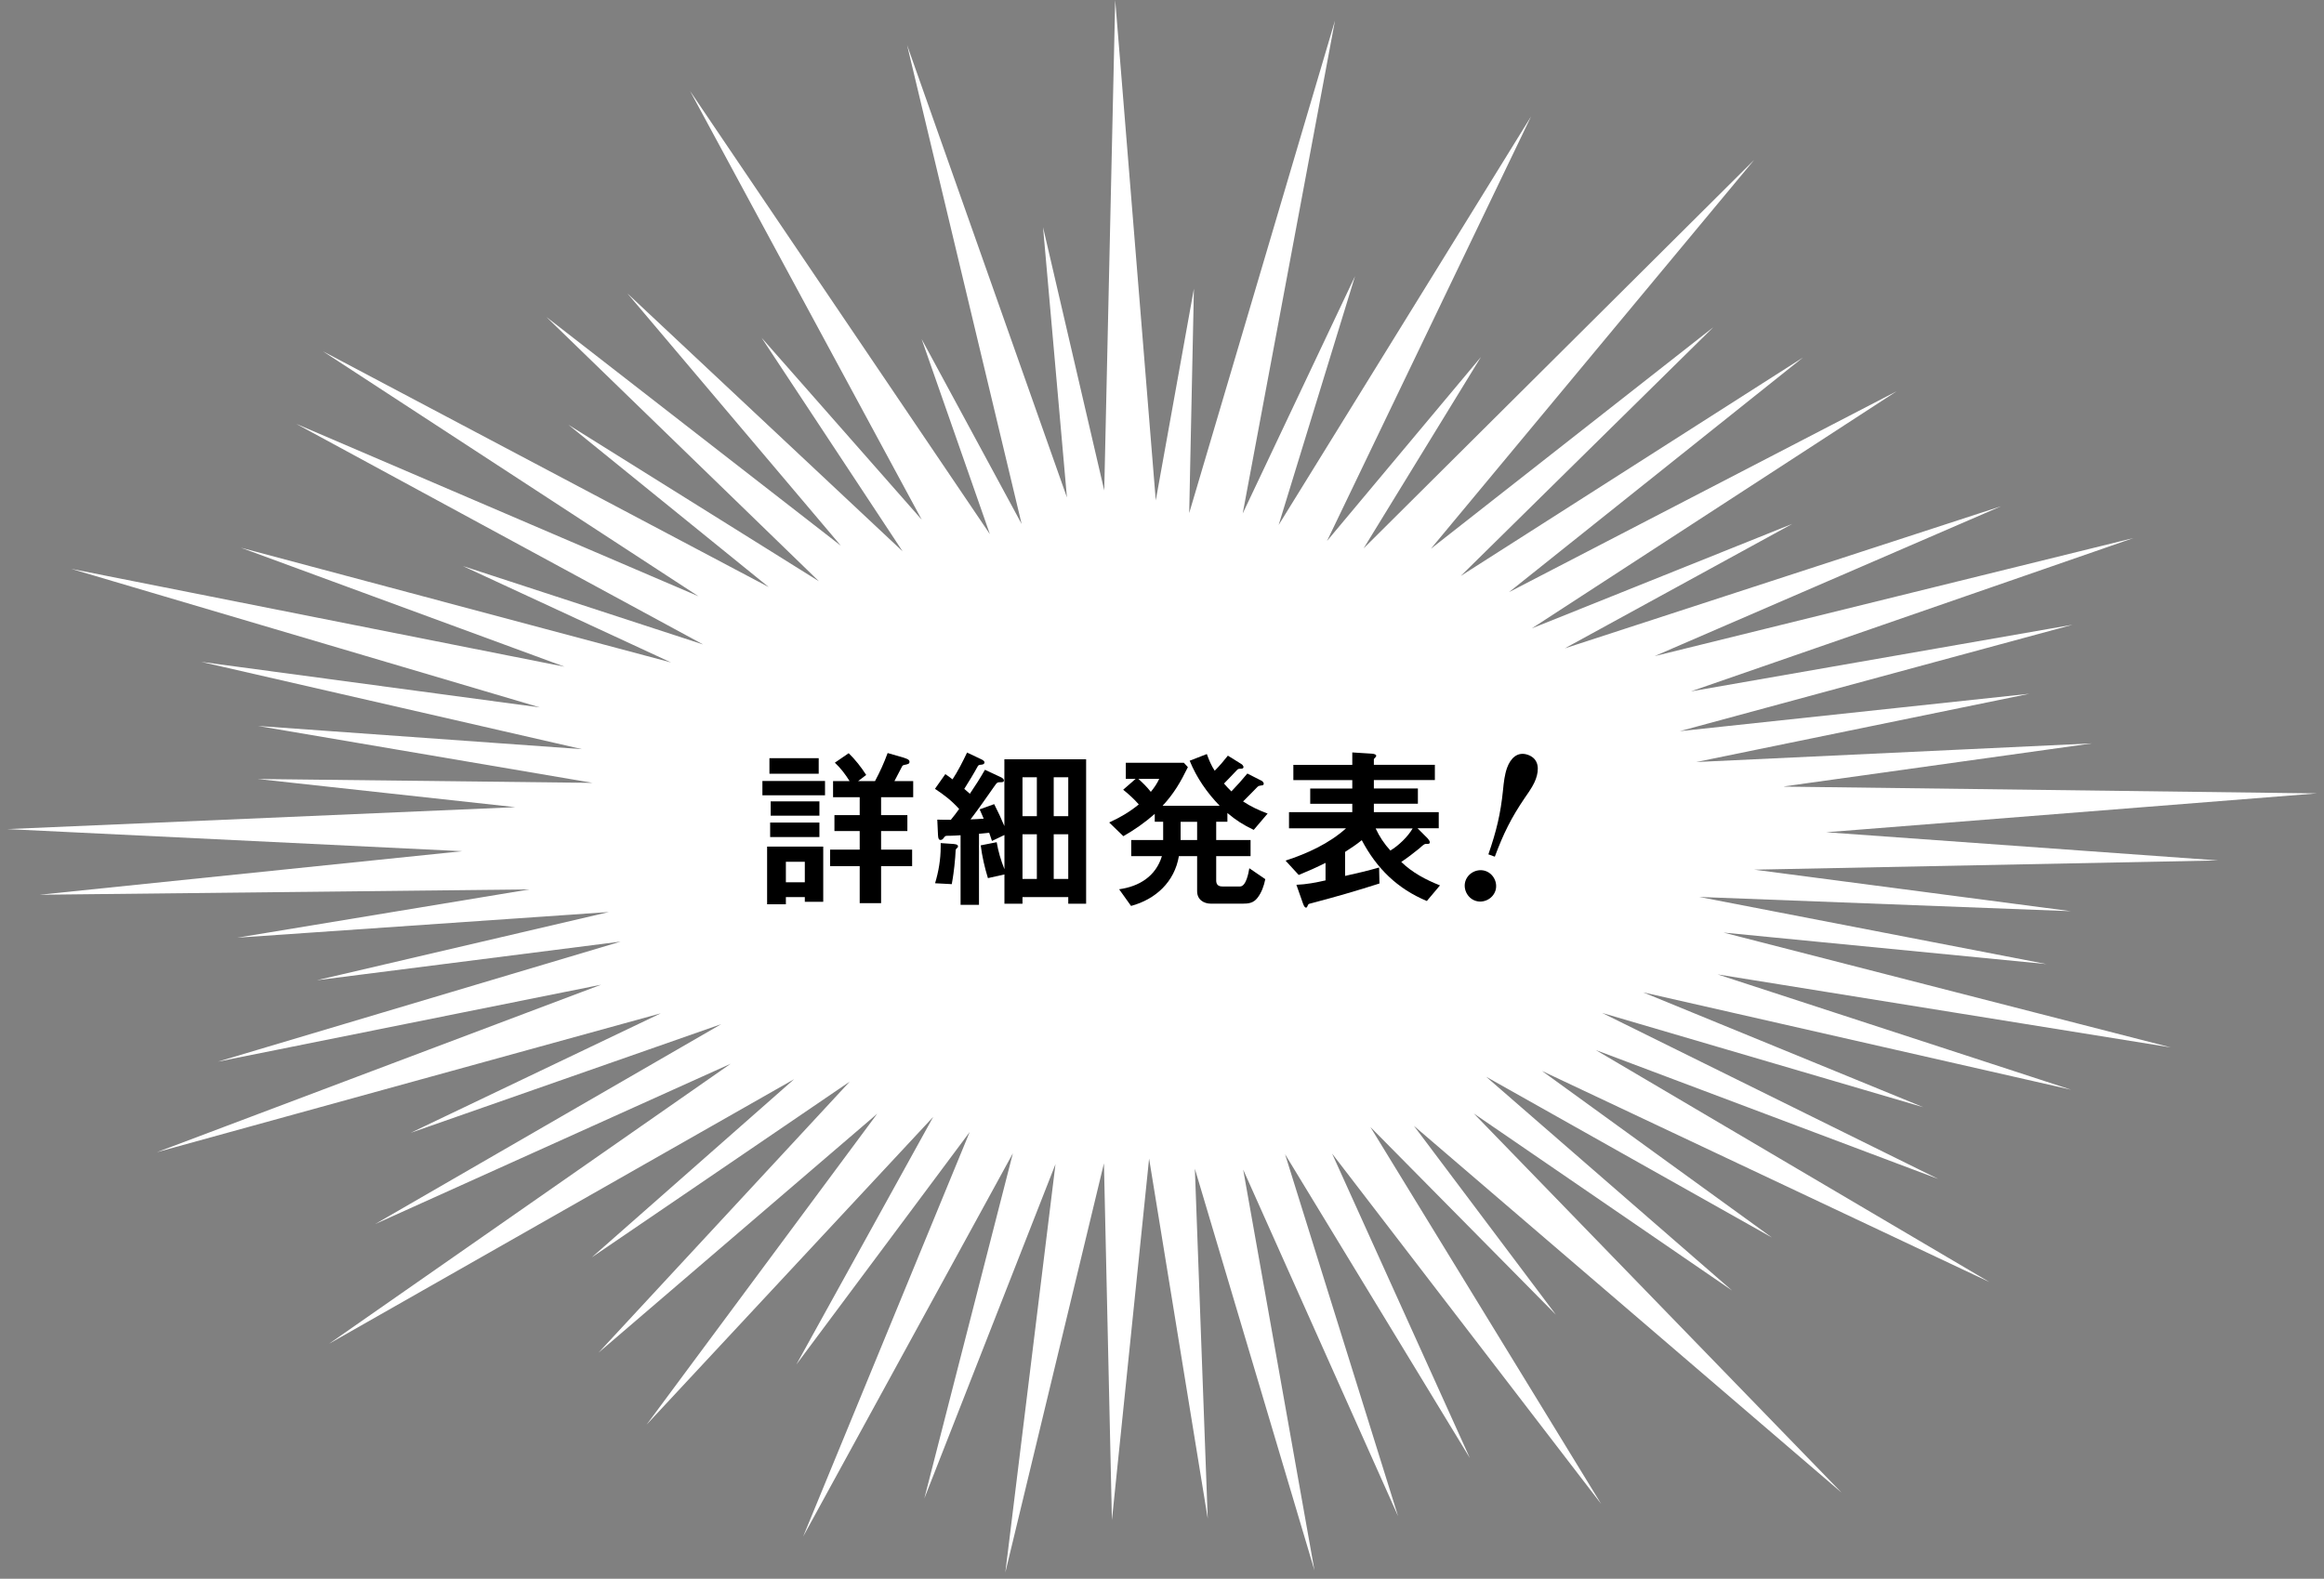 <svg width="234" height="159" viewBox="0 0 234 159" fill="none" xmlns="http://www.w3.org/2000/svg">
<rect x="0" y="0" width="234" height="159" fill="#808080" stroke="none"/>
<path d="M179.644 79.2L210.643 74.868L170.789 76.746L204.338 69.87L169.133 73.638C188.559 68.37 208.694 62.917 208.694 62.917L170.255 69.63L214.819 54.188L166.601 66.079L201.476 50.99C201.476 50.99 179.512 58.141 157.554 65.299L180.466 52.76L154.23 63.289L190.971 39.405L151.932 59.641L181.534 36.009L147.079 58.009L172.505 32.961L144.067 55.273C160.152 35.925 176.62 16.109 176.62 16.109L137.299 55.231C143.635 44.888 149.113 35.955 149.113 35.955L133.616 54.481L154.158 11.729L128.744 52.874L136.436 27.814L125.126 51.716L134.42 2.064L119.739 51.674C119.967 40.743 120.213 29.08 120.213 29.08L116.373 50.396L112.288 0L111.184 49.394L105.022 22.882L107.428 50.096L91.331 4.53L102.868 52.772L92.795 34.143L99.671 53.798L69.481 9.167L92.813 52.346L76.68 34.011L90.881 55.525L63.176 29.554L84.672 54.968L55.016 31.923L82.458 58.543L57.236 42.782L77.406 59.131L32.506 35.373L70.333 60.055L29.824 42.687L70.801 64.909L46.605 57.007L67.573 66.721L24.251 55.16L56.846 67.147C32.608 62.341 7.164 57.289 7.164 57.289L54.356 71.244L20.261 66.66L58.598 75.45L25.985 73.116L59.678 78.846L25.949 78.456L51.897 81.293L0.721 83.501L46.539 85.727C25.457 87.899 3.984 90.113 3.984 90.113L53.324 89.573L23.885 94.438L61.31 91.853L31.906 98.722L62.498 94.828L21.935 106.923L60.524 99.172L15.797 116.042L66.541 102.052L41.361 114.087L72.625 103.144L37.774 123.278L73.573 107.133C53.642 121.034 33.136 135.331 33.136 135.331C33.136 135.331 57.002 121.754 79.962 108.687L59.588 126.632L85.56 108.933L60.26 136.237L88.326 112.167C76.716 127.82 65.107 143.478 65.107 143.478L93.965 112.485L80.184 137.425L97.637 114.009L80.868 154.751L101.986 116.15C97.529 133.525 93.071 150.912 93.071 150.912L106.276 117.242L101.224 158.375L111.154 117.164L111.958 153.089C111.958 153.089 113.835 134.833 115.701 116.684L121.605 152.939C121.605 152.939 120.957 135.325 120.309 117.71C126.266 137.719 132.35 158.153 132.35 158.153L125.174 117.794L140.767 152.693C140.767 152.693 135.074 134.443 129.392 116.246L147.997 146.844C147.997 146.844 141.037 131.461 134.126 116.18L161.22 151.47C161.22 151.47 149.52 132.355 137.983 113.505L156.66 132.409L142.363 113.385L185.44 150.342L148.393 112.143L174.4 129.973L149.634 108.441L178.408 124.634L155.262 107.859L200.318 129.121L160.674 105.753L195.153 118.736L161.316 102.016L193.659 111.513L165.437 99.94L208.538 109.749L172.937 98.134L218.581 105.489L173.536 93.922L206.06 97.096L171.095 90.335L208.514 91.769L176.626 87.587L223.338 86.657L183.874 83.819L233.28 79.907L179.644 79.224V79.2Z" fill="white"/>
<path d="M83.07 80.099H76.765V78.654H83.07V80.099ZM81.036 90.821V90.347H79.129V91.073H77.239V85.265H82.89V90.826H81.036V90.821ZM77.473 77.928V76.356H82.434V77.928H77.473ZM77.545 84.305V82.841H82.506V84.305H77.545ZM82.506 82.151H77.599V80.705H82.506V82.151ZM81.036 86.795H79.129V88.859H81.036V86.795ZM91.067 76.338C91.242 76.392 91.577 76.494 91.577 76.71C91.577 76.926 91.451 76.956 91.103 77.028C90.912 77.064 90.876 77.1 90.822 77.202C90.695 77.43 90.395 78.03 90.06 78.665H91.949V80.291H88.716V82.091H91.362V83.699H88.716V85.571H91.841V87.233H88.716V90.959H86.562V87.233H83.58V85.571H86.562V83.699H84.018V82.091H86.562V80.291H83.88V78.665H85.542C85.116 77.976 84.642 77.358 84.06 76.812L85.452 75.858C86.124 76.512 86.706 77.256 87.216 78.048L86.406 78.665H88.104C88.614 77.712 89.004 76.848 89.376 75.84L91.073 76.332L91.067 76.338Z" fill="black"/>
<path d="M95.748 82.553C96.029 82.217 96.311 81.845 96.575 81.473C95.784 80.609 95.112 80.093 94.14 79.445L95.184 77.964C95.43 78.12 95.657 78.3 95.909 78.492C96.474 77.628 96.935 76.71 97.373 75.792L98.789 76.464C98.897 76.518 99.125 76.62 99.125 76.782C99.125 76.944 98.981 76.992 98.843 77.01C98.615 77.028 98.543 77.046 98.471 77.136C98.045 77.916 97.571 78.689 97.091 79.451C97.283 79.626 97.481 79.787 97.655 79.943C98.183 79.169 98.699 78.354 99.173 77.526L100.727 78.252C100.883 78.324 101.081 78.426 101.081 78.606C101.081 78.785 100.889 78.779 100.745 78.779C100.409 78.779 100.391 78.797 100.073 79.254C99.293 80.363 98.537 81.461 97.721 82.523C98.165 82.505 98.603 82.487 99.047 82.451C98.903 82.133 98.783 81.815 98.639 81.515L100.103 80.987C100.475 81.713 100.811 82.433 101.129 83.195V76.47H109.36V91.019H107.561V90.347H102.953V91.019H101.135V88.067L99.473 88.439C99.137 87.341 98.891 86.267 98.747 85.139L100.355 84.821C100.529 85.811 100.763 86.603 101.135 87.539V84.095L99.881 84.695C99.791 84.431 99.689 84.149 99.599 83.867C99.245 83.903 98.909 83.939 98.573 83.975V91.126H96.719V84.119C96.473 84.137 95.891 84.173 95.657 84.173H95.501C95.22 84.173 95.166 84.173 95.028 84.383C94.956 84.491 94.854 84.593 94.71 84.593C94.536 84.593 94.464 84.485 94.446 84.101L94.374 82.547C94.836 82.565 95.291 82.565 95.754 82.565L95.748 82.553ZM96.047 85.007C96.204 85.025 96.456 85.043 96.456 85.235C96.456 85.325 96.438 85.361 96.365 85.409C96.275 85.481 96.222 85.553 96.222 85.655C96.204 86.081 96.168 86.537 96.096 87.227C96.041 87.689 95.987 88.199 95.832 89.045L94.152 88.955C94.506 87.773 94.716 86.555 94.716 85.301V84.911L96.041 85.001L96.047 85.007ZM104.399 78.282H102.953V82.199H104.399V78.282ZM102.953 84.023V88.523H104.399V84.023H102.953ZM107.561 82.199V78.282H106.097V82.199H107.561ZM106.097 88.523H107.561V84.023H106.097V88.523Z" fill="black"/>
<path d="M126.98 78.6C127.088 78.653 127.244 78.791 127.244 78.918C127.244 79.091 127.136 79.091 126.98 79.109C126.836 79.127 126.716 79.145 126.608 79.254C126.464 79.397 125.427 80.471 125.163 80.717C126.008 81.263 126.698 81.581 127.634 81.935L126.236 83.579C125.193 83.087 124.473 82.625 123.585 81.881V82.763H122.457V84.599H125.918V86.225H122.457V88.679C122.457 89.087 122.667 89.279 123.075 89.279H124.857C125.475 89.279 125.72 87.881 125.792 87.443L127.4 88.541C127.274 89.195 127.028 89.903 126.608 90.431C126.2 90.959 125.708 91.013 125.073 91.013H121.947C121.173 91.013 120.537 90.587 120.537 89.759V86.225H118.701C118.257 88.823 116.367 90.569 113.883 91.24L112.684 89.561C114.711 89.279 116.373 88.253 116.991 86.225H113.901V84.599H117.117V82.763H116.271V81.971C115.281 82.835 114.255 83.561 113.11 84.215L111.682 82.835C112.792 82.325 113.715 81.791 114.663 81.017C114.189 80.471 113.655 79.991 113.092 79.535L114.345 78.444H113.356V76.818H119.199L119.607 77.262C118.863 78.779 118.209 79.907 117.063 81.149H122.805C121.533 79.841 120.471 78.306 119.787 76.614L121.515 75.942C121.725 76.524 121.959 77.106 122.307 77.622C122.781 77.148 123.207 76.65 123.633 76.104L124.995 76.95C125.085 77.004 125.205 77.142 125.205 77.25C125.205 77.424 125.013 77.424 124.851 77.424C124.707 77.424 124.641 77.46 124.551 77.55C124.179 77.94 123.687 78.468 123.243 78.912C123.489 79.212 123.705 79.421 123.987 79.704C124.551 79.121 125.085 78.522 125.594 77.904L126.986 78.612L126.98 78.6ZM114.621 78.444C115.095 78.87 115.467 79.236 115.875 79.751C116.229 79.308 116.475 78.96 116.721 78.444H114.621ZM120.537 82.769H118.875V84.605H120.537V82.769Z" fill="black"/>
<path d="M143.773 84.479C143.863 84.569 143.965 84.707 143.965 84.833C143.965 84.959 143.875 84.989 143.773 84.989H143.581C143.407 84.989 143.281 85.115 142.891 85.463C142.465 85.817 141.565 86.507 141.091 86.807C142.201 87.887 143.563 88.607 144.991 89.171L143.665 90.743C140.701 89.507 138.614 87.461 137.114 84.617C136.55 85.079 136.034 85.409 135.434 85.799V88.217C136.58 87.971 137.732 87.689 138.86 87.371L138.896 88.979C136.58 89.723 134.252 90.395 131.888 91.007C131.744 91.043 131.714 91.097 131.66 91.234C131.624 91.325 131.588 91.409 131.504 91.409C131.378 91.409 131.294 91.252 131.204 91.019L130.532 89.111C131.522 89.075 132.512 88.883 133.466 88.667V86.903C132.548 87.365 131.72 87.731 130.766 88.121L129.44 86.675C131.612 85.967 133.82 84.965 135.53 83.423H129.788V81.797H136.16V80.951H131.924V79.415H136.16V78.57H130.226V77.034H136.16V75.78L138.158 75.906C138.368 75.924 138.566 75.996 138.566 76.098C138.566 76.188 138.548 76.224 138.458 76.308C138.386 76.38 138.332 76.434 138.332 76.482V77.028H144.475V78.564H138.332V79.409H142.765V80.945H138.332V81.791H144.865V83.417H142.729L143.773 84.461V84.479ZM138.512 83.435C138.884 84.245 139.394 85.007 139.994 85.661C140.821 85.169 141.757 84.263 142.237 83.435H138.512Z" fill="black"/>
<path d="M150.553 89.759C150.259 90.563 149.323 91.001 148.519 90.707C147.715 90.413 147.277 89.477 147.571 88.679C147.865 87.875 148.801 87.437 149.605 87.731C150.409 88.025 150.847 88.961 150.553 89.765V89.759ZM149.863 86.045C150.667 83.717 151.093 81.989 151.339 79.547C151.411 78.797 151.495 78.03 151.747 77.322C152.083 76.398 152.779 75.636 153.859 76.026C154.975 76.434 154.987 77.502 154.639 78.462C154.465 78.93 154.213 79.391 153.535 80.345C152.155 82.373 151.369 83.975 150.511 86.279L149.863 86.045Z" fill="black"/>
</svg>
